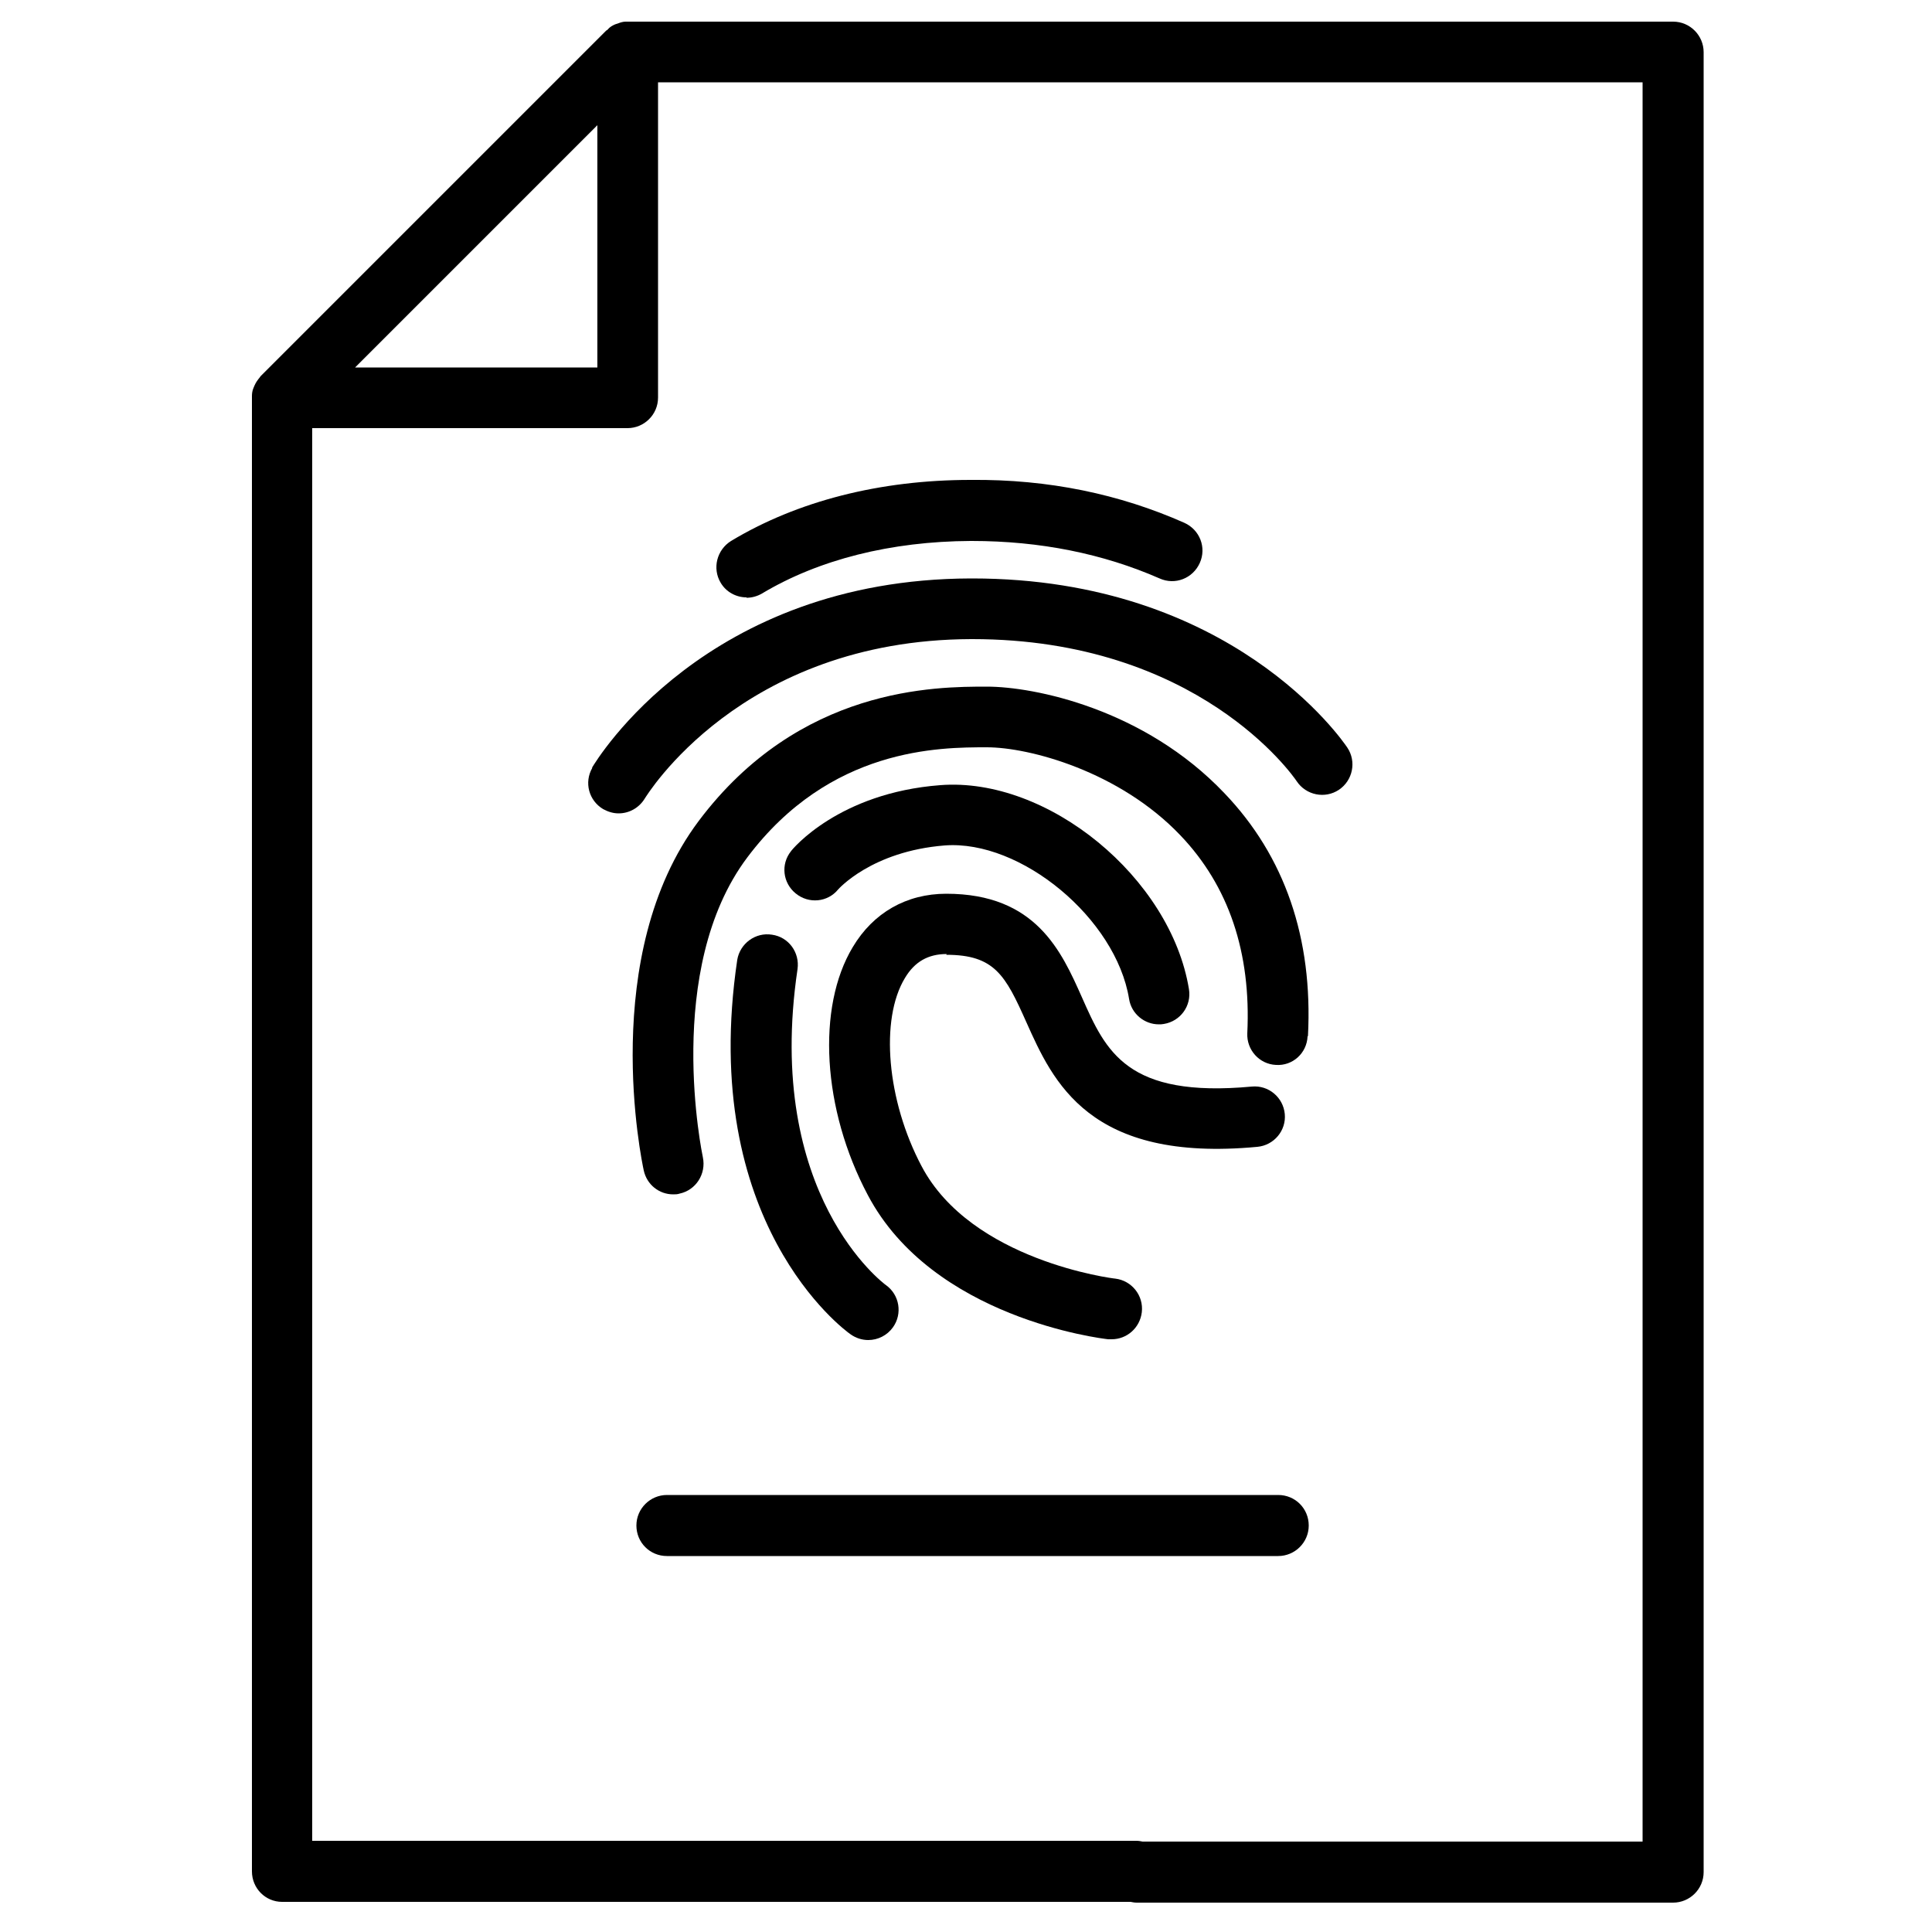 <?xml version="1.0" encoding="UTF-8"?>
<svg id="Layer_1" xmlns="http://www.w3.org/2000/svg" version="1.1" viewBox="0 0 50 50">
  <!-- Generator: Adobe Illustrator 29.2.1, SVG Export Plug-In . SVG Version: 2.1.0 Build 116)  -->
  <defs>
    <style>
      .st0 {
        fill: none;
        stroke: #000;
        stroke-miterlimit: 10;
        stroke-width: 1.8px;
      }
    </style>
  </defs>
  <path class="st0" d="M-139.79-46.33"/>
  <g>
    <path d="M7.3,49.22h21.96c.05.01.1.02.16.02h13.88c.43,0,.79-.35.79-.79V1.35c0-.43-.35-.79-.79-.79h-27.03s-.05,0-.08,0c-.06,0-.13.02-.18.04-.03.01-.06.02-.09.03-.07.03-.14.07-.19.13-.01.02-.03.02-.04.03L6.74,9.74s-.01.02-.02.03c-.05.06-.1.13-.13.2-.01.02-.02.05-.03.07-.03.07-.04.14-.04.21,0,.02,0,.03,0,.05v38.13c0,.44.35.79.78.79ZM17.03,2.13h25.48v45.53h-12.94c-.05-.01-.1-.02-.16-.02H8.08V11.08h8.16c.43,0,.79-.35.79-.79V2.13ZM9.19,9.51l6.27-6.27v6.27h-6.27Z"/>
    <path d="M24.49,24.71c1.25,0,1.53.53,2.07,1.74.69,1.54,1.62,3.64,5.98,3.23.43-.04.75-.42.71-.85s-.42-.75-.85-.71c-3.24.3-3.78-.91-4.4-2.31-.53-1.19-1.19-2.68-3.51-2.68-1.03,0-1.89.49-2.42,1.38-.94,1.56-.79,4.2.39,6.42,1.68,3.18,6.03,3.71,6.22,3.73.03,0,.06,0,.09,0,.39,0,.73-.29.78-.7.05-.43-.26-.82-.69-.87-.04,0-3.72-.46-5.01-2.91-.9-1.7-1.08-3.8-.43-4.87.25-.42.6-.62,1.08-.62h0Z"/>
    <path d="M19.08,24.84c-1.01,6.8,2.77,9.58,2.93,9.69.14.1.3.15.46.15.25,0,.49-.12.64-.33.25-.35.17-.84-.18-1.09-.03-.02-3.16-2.32-2.29-8.18.06-.43-.23-.83-.66-.89-.43-.07-.83.23-.9.65h0Z"/>
    <path d="M21.69,23.02s.86-.99,2.76-1.14c1.97-.15,4.43,1.89,4.77,3.97.06.39.4.66.77.66.04,0,.08,0,.13-.01.43-.07.72-.47.65-.9-.47-2.88-3.65-5.5-6.44-5.28-2.62.2-3.82,1.65-3.86,1.71-.27.34-.21.82.12,1.09.34.28.83.23,1.1-.1h0Z"/>
    <path d="M33.85,26.81c.13-2.53-.6-4.65-2.16-6.28-2.08-2.19-4.93-2.76-6.15-2.76-1.32,0-4.85,0-7.46,3.48-2.6,3.47-1.47,8.81-1.42,9.04.08.37.4.62.76.62.06,0,.11,0,.17-.02.42-.09.69-.51.6-.94-.01-.05-1.03-4.86,1.15-7.76,2.14-2.85,4.98-2.85,6.2-2.85,1.1,0,3.43.62,5.01,2.28,1.25,1.31,1.83,3.03,1.73,5.12-.02.43.31.8.74.82.43.03.8-.3.82-.74h0Z"/>
    <path d="M15.33,19.87c-.22.38-.09.85.28,1.07.13.07.26.11.4.11.27,0,.53-.14.68-.39.03-.04,2.47-4.1,8.44-4.12h.03c5.84,0,8.3,3.53,8.4,3.68.24.36.73.46,1.09.22s.46-.73.22-1.09c-.12-.18-2.99-4.38-9.71-4.38h-.04c-6.86.02-9.68,4.7-9.8,4.9h0Z"/>
    <path d="M19.32,15.47c.14,0,.28-.04.4-.11,1.47-.88,3.34-1.35,5.4-1.36h.03c1.77,0,3.4.33,4.86.97.4.18.86,0,1.04-.4s0-.86-.4-1.04c-1.67-.74-3.51-1.13-5.53-1.11-2.35,0-4.49.55-6.2,1.58-.37.23-.49.71-.27,1.08.14.24.4.38.67.38Z"/>
    <path d="M33.08,38.69h-15.82c-.43,0-.79.35-.79.79s.35.79.79.79h15.82c.43,0,.79-.35.79-.79s-.35-.79-.79-.79Z"/>
  </g>
</svg>